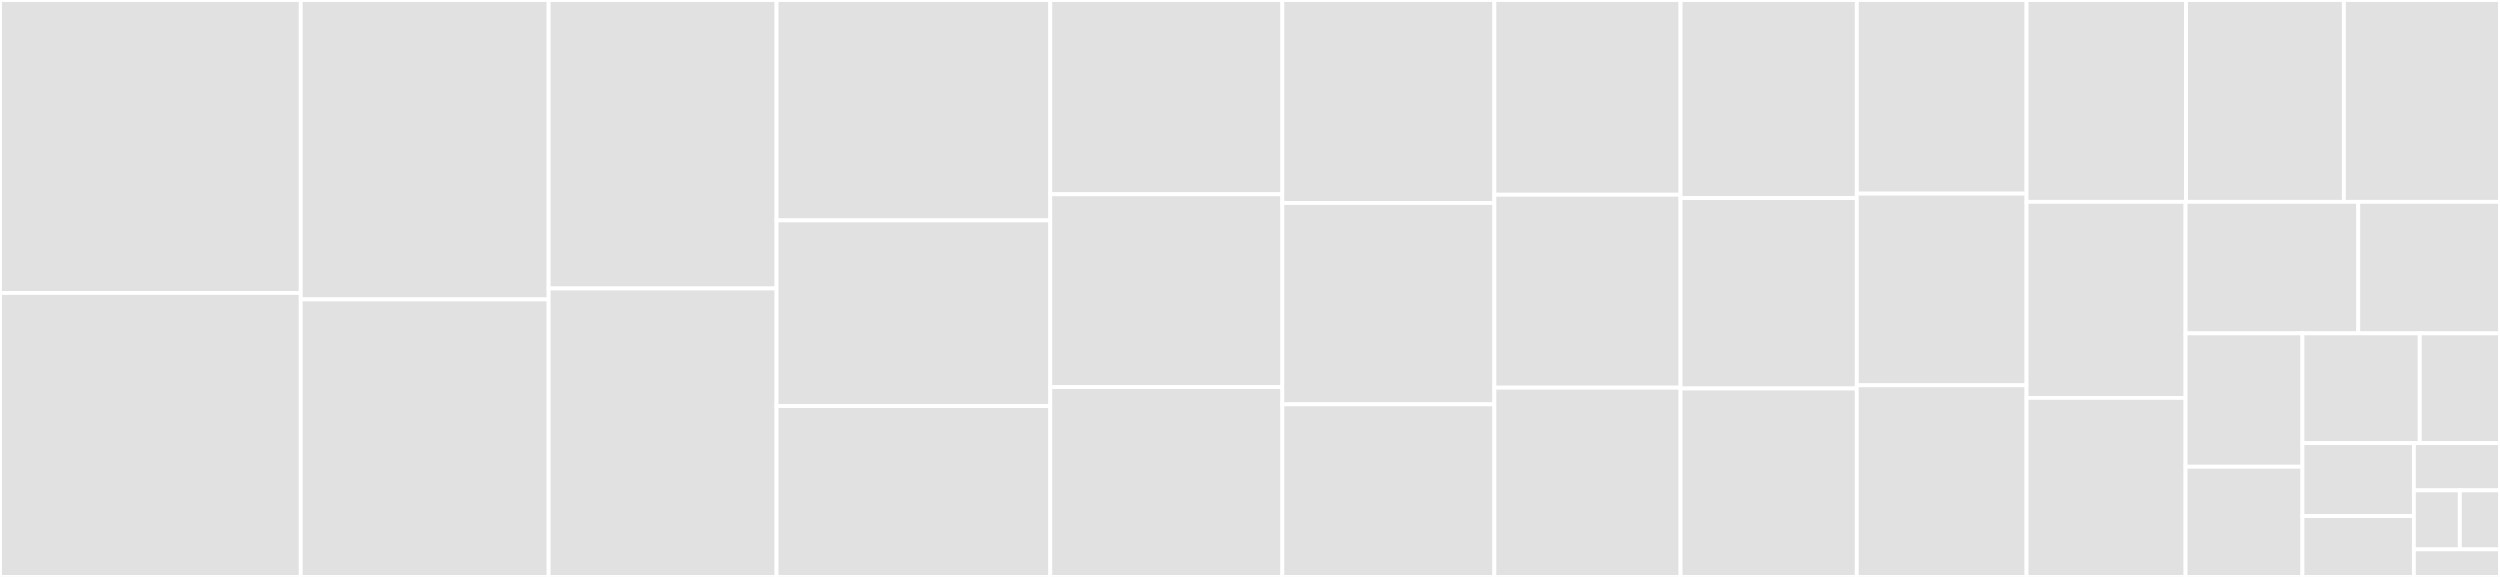 <svg baseProfile="full" width="650" height="150" viewBox="0 0 650 150" version="1.1"
xmlns="http://www.w3.org/2000/svg" xmlns:ev="http://www.w3.org/2001/xml-events"
xmlns:xlink="http://www.w3.org/1999/xlink">

<rect x="0" y="0" width="650" height="150" fill="#333333" stroke="none"/>

<style>rect.s{mask:url(#mask);}</style>
<defs>
  <pattern id="white" width="4" height="4" patternUnits="userSpaceOnUse" patternTransform="rotate(45)">
    <rect width="2" height="2" transform="translate(0,0)" fill="white"></rect>
  </pattern>
  <mask id="mask">
    <rect x="0" y="0" width="100%" height="100%" fill="url(#white)"></rect>
  </mask>
</defs>

<rect x="0" y="0" width="78.195" height="76.172" fill="#e1e1e1" stroke="white" stroke-width="1" class=" tooltipped" data-content="band.py"><title>band.py</title></rect>
<rect x="0" y="76.172" width="78.195" height="73.828" fill="#e1e1e1" stroke="white" stroke-width="1" class=" tooltipped" data-content="airswap_market_maker_keeper.py"><title>airswap_market_maker_keeper.py</title></rect>
<rect x="78.195" y="0" width="64.45" height="77.844" fill="#e1e1e1" stroke="white" stroke-width="1" class=" tooltipped" data-content="order_book.py"><title>order_book.py</title></rect>
<rect x="78.195" y="77.844" width="64.45" height="72.156" fill="#e1e1e1" stroke="white" stroke-width="1" class=" tooltipped" data-content="price_feed.py"><title>price_feed.py</title></rect>
<rect x="142.646" y="0" width="59.258" height="75.0" fill="#e1e1e1" stroke="white" stroke-width="1" class=" tooltipped" data-content="idex_market_maker_keeper.py"><title>idex_market_maker_keeper.py</title></rect>
<rect x="142.646" y="75.0" width="59.258" height="75.0" fill="#e1e1e1" stroke="white" stroke-width="1" class=" tooltipped" data-content="etherdelta_market_maker_keeper.py"><title>etherdelta_market_maker_keeper.py</title></rect>
<rect x="201.903" y="0" width="71.17" height="57.296" fill="#e1e1e1" stroke="white" stroke-width="1" class=" tooltipped" data-content="zrx_market_maker_keeper.py"><title>zrx_market_maker_keeper.py</title></rect>
<rect x="201.903" y="57.296" width="71.17" height="48.283" fill="#e1e1e1" stroke="white" stroke-width="1" class=" tooltipped" data-content="tethfinex_market_maker_keeper.py"><title>tethfinex_market_maker_keeper.py</title></rect>
<rect x="201.903" y="105.579" width="71.17" height="44.421" fill="#e1e1e1" stroke="white" stroke-width="1" class=" tooltipped" data-content="mpx_market_maker_keeper.py"><title>mpx_market_maker_keeper.py</title></rect>
<rect x="273.073" y="0" width="60.327" height="50.506" fill="#e1e1e1" stroke="white" stroke-width="1" class=" tooltipped" data-content="oasis_market_maker_keeper.py"><title>oasis_market_maker_keeper.py</title></rect>
<rect x="273.073" y="50.506" width="60.327" height="50.127" fill="#e1e1e1" stroke="white" stroke-width="1" class=" tooltipped" data-content="paradex_market_maker_keeper.py"><title>paradex_market_maker_keeper.py</title></rect>
<rect x="273.073" y="100.633" width="60.327" height="49.367" fill="#e1e1e1" stroke="white" stroke-width="1" class=" tooltipped" data-content="theocean_market_maker_keeper.py"><title>theocean_market_maker_keeper.py</title></rect>
<rect x="333.4" y="0" width="55.134" height="52.77" fill="#e1e1e1" stroke="white" stroke-width="1" class=" tooltipped" data-content="ddex_market_maker_keeper.py"><title>ddex_market_maker_keeper.py</title></rect>
<rect x="333.4" y="52.77" width="55.134" height="52.355" fill="#e1e1e1" stroke="white" stroke-width="1" class=" tooltipped" data-content="leverj_market_maker_keeper.py"><title>leverj_market_maker_keeper.py</title></rect>
<rect x="333.4" y="105.125" width="55.134" height="44.875" fill="#e1e1e1" stroke="white" stroke-width="1" class=" tooltipped" data-content="kucoin_market_maker_keeper.py"><title>kucoin_market_maker_keeper.py</title></rect>
<rect x="388.534" y="0" width="48.414" height="50.631" fill="#e1e1e1" stroke="white" stroke-width="1" class=" tooltipped" data-content="imtoken_utils.py"><title>imtoken_utils.py</title></rect>
<rect x="388.534" y="50.631" width="48.414" height="50.158" fill="#e1e1e1" stroke="white" stroke-width="1" class=" tooltipped" data-content="gateio_market_maker_keeper.py"><title>gateio_market_maker_keeper.py</title></rect>
<rect x="388.534" y="100.789" width="48.414" height="49.211" fill="#e1e1e1" stroke="white" stroke-width="1" class=" tooltipped" data-content="kraken_market_maker_keeper.py"><title>kraken_market_maker_keeper.py</title></rect>
<rect x="436.948" y="0" width="45.818" height="51.5" fill="#e1e1e1" stroke="white" stroke-width="1" class=" tooltipped" data-content="coinbase_market_maker_keeper.py"><title>coinbase_market_maker_keeper.py</title></rect>
<rect x="436.948" y="51.5" width="45.818" height="49.5" fill="#e1e1e1" stroke="white" stroke-width="1" class=" tooltipped" data-content="gopax_market_maker_keeper.py"><title>gopax_market_maker_keeper.py</title></rect>
<rect x="436.948" y="101.0" width="45.818" height="49" fill="#e1e1e1" stroke="white" stroke-width="1" class=" tooltipped" data-content="hitbtc_market_maker_keeper.py"><title>hitbtc_market_maker_keeper.py</title></rect>
<rect x="482.766" y="0" width="44.138" height="50.346" fill="#e1e1e1" stroke="white" stroke-width="1" class=" tooltipped" data-content="liquid_market_maker_keeper.py"><title>liquid_market_maker_keeper.py</title></rect>
<rect x="482.766" y="50.346" width="44.138" height="49.827" fill="#e1e1e1" stroke="white" stroke-width="1" class=" tooltipped" data-content="bitinka_market_maker_keeper.py"><title>bitinka_market_maker_keeper.py</title></rect>
<rect x="482.766" y="100.173" width="44.138" height="49.827" fill="#e1e1e1" stroke="white" stroke-width="1" class=" tooltipped" data-content="bittrex_market_maker_keeper.py"><title>bittrex_market_maker_keeper.py</title></rect>
<rect x="526.903" y="0" width="41.469" height="52.481" fill="#e1e1e1" stroke="white" stroke-width="1" class=" tooltipped" data-content="coinbene_market_maker_keeper.py"><title>coinbene_market_maker_keeper.py</title></rect>
<rect x="568.372" y="0" width="41.032" height="52.481" fill="#e1e1e1" stroke="white" stroke-width="1" class=" tooltipped" data-content="ethfinex_market_maker_keeper.py"><title>ethfinex_market_maker_keeper.py</title></rect>
<rect x="609.404" y="0" width="40.596" height="52.481" fill="#e1e1e1" stroke="white" stroke-width="1" class=" tooltipped" data-content="bibox_market_maker_keeper.py"><title>bibox_market_maker_keeper.py</title></rect>
<rect x="526.903" y="52.481" width="41.345" height="50.976" fill="#e1e1e1" stroke="white" stroke-width="1" class=" tooltipped" data-content="okex_market_maker_keeper.py"><title>okex_market_maker_keeper.py</title></rect>
<rect x="526.903" y="103.457" width="41.345" height="46.543" fill="#e1e1e1" stroke="white" stroke-width="1" class=" tooltipped" data-content="feed.py"><title>feed.py</title></rect>
<rect x="568.249" y="52.481" width="44.896" height="34.188" fill="#e1e1e1" stroke="white" stroke-width="1" class=" tooltipped" data-content="reloadable_config.py"><title>reloadable_config.py</title></rect>
<rect x="613.145" y="52.481" width="36.855" height="34.188" fill="#e1e1e1" stroke="white" stroke-width="1" class=" tooltipped" data-content="imtoken_pricing_server.py"><title>imtoken_pricing_server.py</title></rect>
<rect x="568.249" y="86.669" width="30.385" height="34.681" fill="#e1e1e1" stroke="white" stroke-width="1" class=" tooltipped" data-content="limit.py"><title>limit.py</title></rect>
<rect x="568.249" y="121.35" width="30.385" height="28.65" fill="#e1e1e1" stroke="white" stroke-width="1" class=" tooltipped" data-content="order_history_reporter.py"><title>order_history_reporter.py</title></rect>
<rect x="598.634" y="86.669" width="30.498" height="28.544" fill="#e1e1e1" stroke="white" stroke-width="1" class=" tooltipped" data-content="oasis_market_maker_cancel.py"><title>oasis_market_maker_cancel.py</title></rect>
<rect x="629.133" y="86.669" width="20.867" height="28.544" fill="#e1e1e1" stroke="white" stroke-width="1" class=" tooltipped" data-content="zrxv2_market_maker_keeper.py"><title>zrxv2_market_maker_keeper.py</title></rect>
<rect x="598.634" y="115.213" width="28.976" height="18.975" fill="#e1e1e1" stroke="white" stroke-width="1" class=" tooltipped" data-content="setzer.py"><title>setzer.py</title></rect>
<rect x="598.634" y="134.188" width="28.976" height="15.812" fill="#e1e1e1" stroke="white" stroke-width="1" class=" tooltipped" data-content="gas.py"><title>gas.py</title></rect>
<rect x="627.61" y="115.213" width="22.39" height="12.278" fill="#e1e1e1" stroke="white" stroke-width="1" class=" tooltipped" data-content="ercdex_market_maker_keeper.py"><title>ercdex_market_maker_keeper.py</title></rect>
<rect x="627.61" y="127.49" width="11.941" height="15.347" fill="#e1e1e1" stroke="white" stroke-width="1" class=" tooltipped" data-content="util.py"><title>util.py</title></rect>
<rect x="639.551" y="127.49" width="10.449" height="15.347" fill="#e1e1e1" stroke="white" stroke-width="1" class=" tooltipped" data-content="spread_feed.py"><title>spread_feed.py</title></rect>
<rect x="627.61" y="142.838" width="22.39" height="7.162" fill="#e1e1e1" stroke="white" stroke-width="1" class=" tooltipped" data-content="control_feed.py"><title>control_feed.py</title></rect>
</svg>